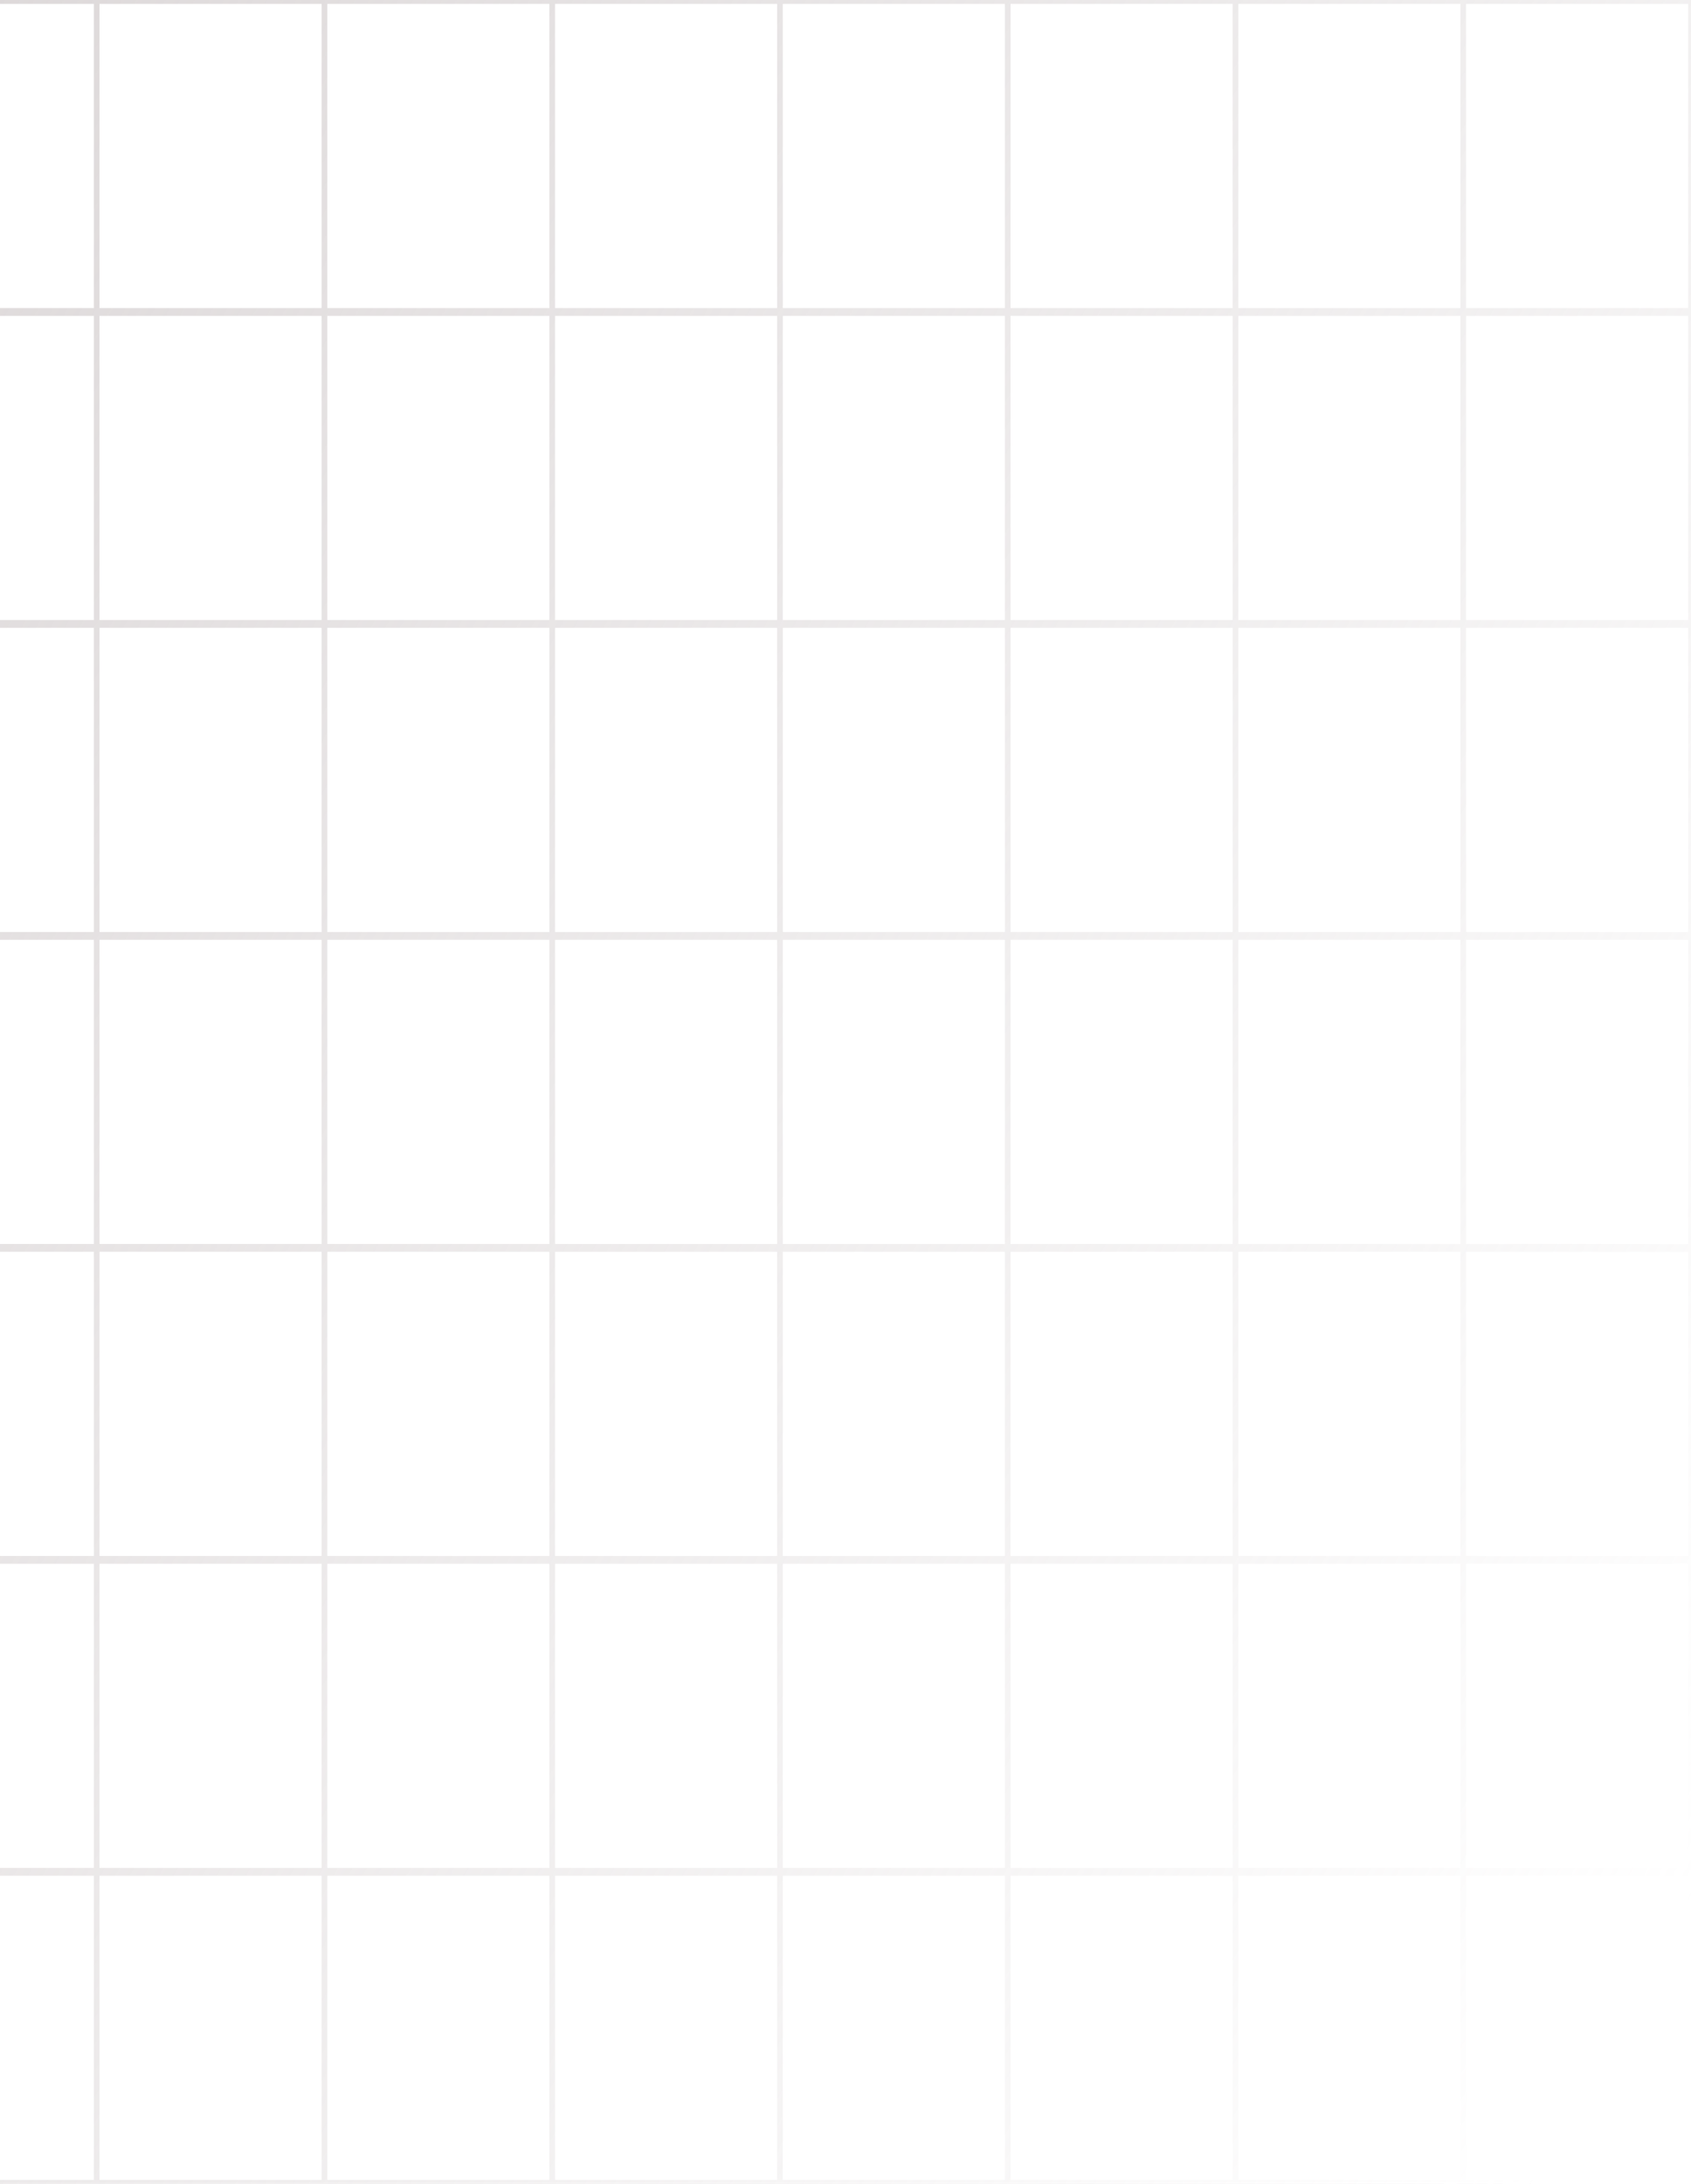 <svg xmlns="http://www.w3.org/2000/svg" width="258" height="333" viewBox="0 0 258 333" fill="none"><path fill-rule="evenodd" clip-rule="evenodd" d="M258 333L-20 333L-20 -6.21405e-06L258 -3.05176e-05L258 333ZM257.566 332.405L223.684 332.405L223.684 286.023L257.566 286.023L257.566 332.405ZM222.816 332.405L188.934 332.405L188.934 286.023L222.816 286.023L222.816 332.405ZM154.184 332.405L188.066 332.405L188.066 286.023L154.184 286.023L154.184 332.405ZM153.316 332.405L119.434 332.405L119.434 286.023L153.316 286.023L153.316 332.405ZM84.684 332.405L118.566 332.405L118.566 286.023L84.684 286.023L84.684 332.405ZM83.816 332.405L49.934 332.405L49.934 286.023L83.816 286.023L83.816 332.405ZM15.184 332.405L49.066 332.405L49.066 286.023L15.184 286.023L15.184 332.405ZM14.316 332.405L-19.566 332.405L-19.566 286.023L14.316 286.023L14.316 332.405ZM223.684 284.834L257.566 284.834L257.566 238.452L223.684 238.452L223.684 284.834ZM222.816 284.834L188.934 284.834L188.934 238.452L222.816 238.452L222.816 284.834ZM154.184 284.834L188.066 284.834L188.066 238.452L154.184 238.452L154.184 284.834ZM153.316 284.834L119.434 284.834L119.434 238.452L153.316 238.452L153.316 284.834ZM84.684 284.834L118.566 284.834L118.566 238.452L84.684 238.452L84.684 284.834ZM83.816 284.834L49.934 284.834L49.934 238.452L83.816 238.452L83.816 284.834ZM15.184 284.834L49.066 284.834L49.066 238.452L15.184 238.452L15.184 284.834ZM14.316 284.834L-19.566 284.834L-19.566 238.452L14.316 238.452L14.316 284.834ZM223.684 237.262L257.566 237.262L257.566 190.88L223.684 190.88L223.684 237.262ZM222.816 237.263L188.934 237.263L188.934 190.88L222.816 190.88L222.816 237.263ZM154.184 237.263L188.066 237.263L188.066 190.88L154.184 190.88L154.184 237.263ZM153.316 237.263L119.434 237.263L119.434 190.88L153.316 190.88L153.316 237.263ZM84.684 237.263L118.566 237.263L118.566 190.88L84.684 190.88L84.684 237.263ZM83.816 237.263L49.934 237.263L49.934 190.88L83.816 190.88L83.816 237.263ZM15.184 237.263L49.066 237.263L49.066 190.88L15.184 190.88L15.184 237.263ZM14.316 237.263L-19.566 237.263L-19.566 190.88L14.316 190.88L14.316 237.263ZM223.684 189.691L257.566 189.691L257.566 143.309L223.684 143.309L223.684 189.691ZM222.816 189.691L188.934 189.691L188.934 143.309L222.816 143.309L222.816 189.691ZM154.184 189.691L188.066 189.691L188.066 143.309L154.184 143.309L154.184 189.691ZM153.316 189.691L119.434 189.691L119.434 143.309L153.316 143.309L153.316 189.691ZM84.684 189.691L118.566 189.691L118.566 143.309L84.684 143.309L84.684 189.691ZM83.816 189.691L49.934 189.691L49.934 143.309L83.816 143.309L83.816 189.691ZM15.184 189.691L49.066 189.691L49.066 143.309L15.184 143.309L15.184 189.691ZM14.316 189.691L-19.566 189.691L-19.566 143.309L14.316 143.309L14.316 189.691ZM223.684 142.12L257.566 142.12L257.566 95.737L223.684 95.737L223.684 142.12ZM222.816 142.12L188.934 142.12L188.934 95.737L222.816 95.737L222.816 142.12ZM154.184 142.12L188.066 142.12L188.066 95.737L154.184 95.737L154.184 142.12ZM153.316 142.12L119.434 142.12L119.434 95.737L153.316 95.737L153.316 142.12ZM84.684 142.12L118.566 142.12L118.566 95.737L84.684 95.737L84.684 142.12ZM83.816 142.12L49.934 142.12L49.934 95.737L83.816 95.737L83.816 142.12ZM15.184 142.12L49.066 142.12L49.066 95.737L15.184 95.737L15.184 142.12ZM14.316 142.12L-19.566 142.12L-19.566 95.737L14.316 95.737L14.316 142.12ZM223.684 94.548L257.566 94.548L257.566 48.166L223.684 48.166L223.684 94.548ZM222.816 94.548L188.934 94.548L188.934 48.166L222.816 48.166L222.816 94.548ZM154.184 94.548L188.066 94.548L188.066 48.166L154.184 48.166L154.184 94.548ZM153.316 94.548L119.434 94.548L119.434 48.166L153.316 48.166L153.316 94.548ZM84.684 94.548L118.566 94.548L118.566 48.166L84.684 48.166L84.684 94.548ZM83.816 94.548L49.934 94.548L49.934 48.166L83.816 48.166L83.816 94.548ZM15.184 94.548L49.066 94.548L49.066 48.166L15.184 48.166L15.184 94.548ZM14.316 94.548L-19.566 94.548L-19.566 48.166L14.316 48.166L14.316 94.548ZM223.684 46.977L257.566 46.977L257.566 0.595L223.684 0.595L223.684 46.977ZM222.816 46.977L188.934 46.977L188.934 0.595L222.816 0.595L222.816 46.977ZM154.184 46.977L188.066 46.977L188.066 0.595L154.184 0.595L154.184 46.977ZM153.316 46.977L119.434 46.977L119.434 0.595L153.316 0.595L153.316 46.977ZM84.684 46.977L118.566 46.977L118.566 0.595L84.684 0.595L84.684 46.977ZM83.816 46.977L49.934 46.977L49.934 0.595L83.816 0.595L83.816 46.977ZM15.184 46.977L49.066 46.977L49.066 0.595L15.184 0.595L15.184 46.977ZM14.316 46.977L-19.566 46.977L-19.566 0.595L14.316 0.595L14.316 46.977Z" fill="url(#paint0_linear_16533_1001)" fill-opacity="0.8"></path><defs><linearGradient id="paint0_linear_16533_1001" x1="-68.451" y1="62.882" x2="277.924" y2="255.064" gradientUnits="userSpaceOnUse"><stop stop-color="#D2CCCD"></stop><stop offset="1" stop-color="#D2CCCD" stop-opacity="0"></stop></linearGradient></defs></svg>